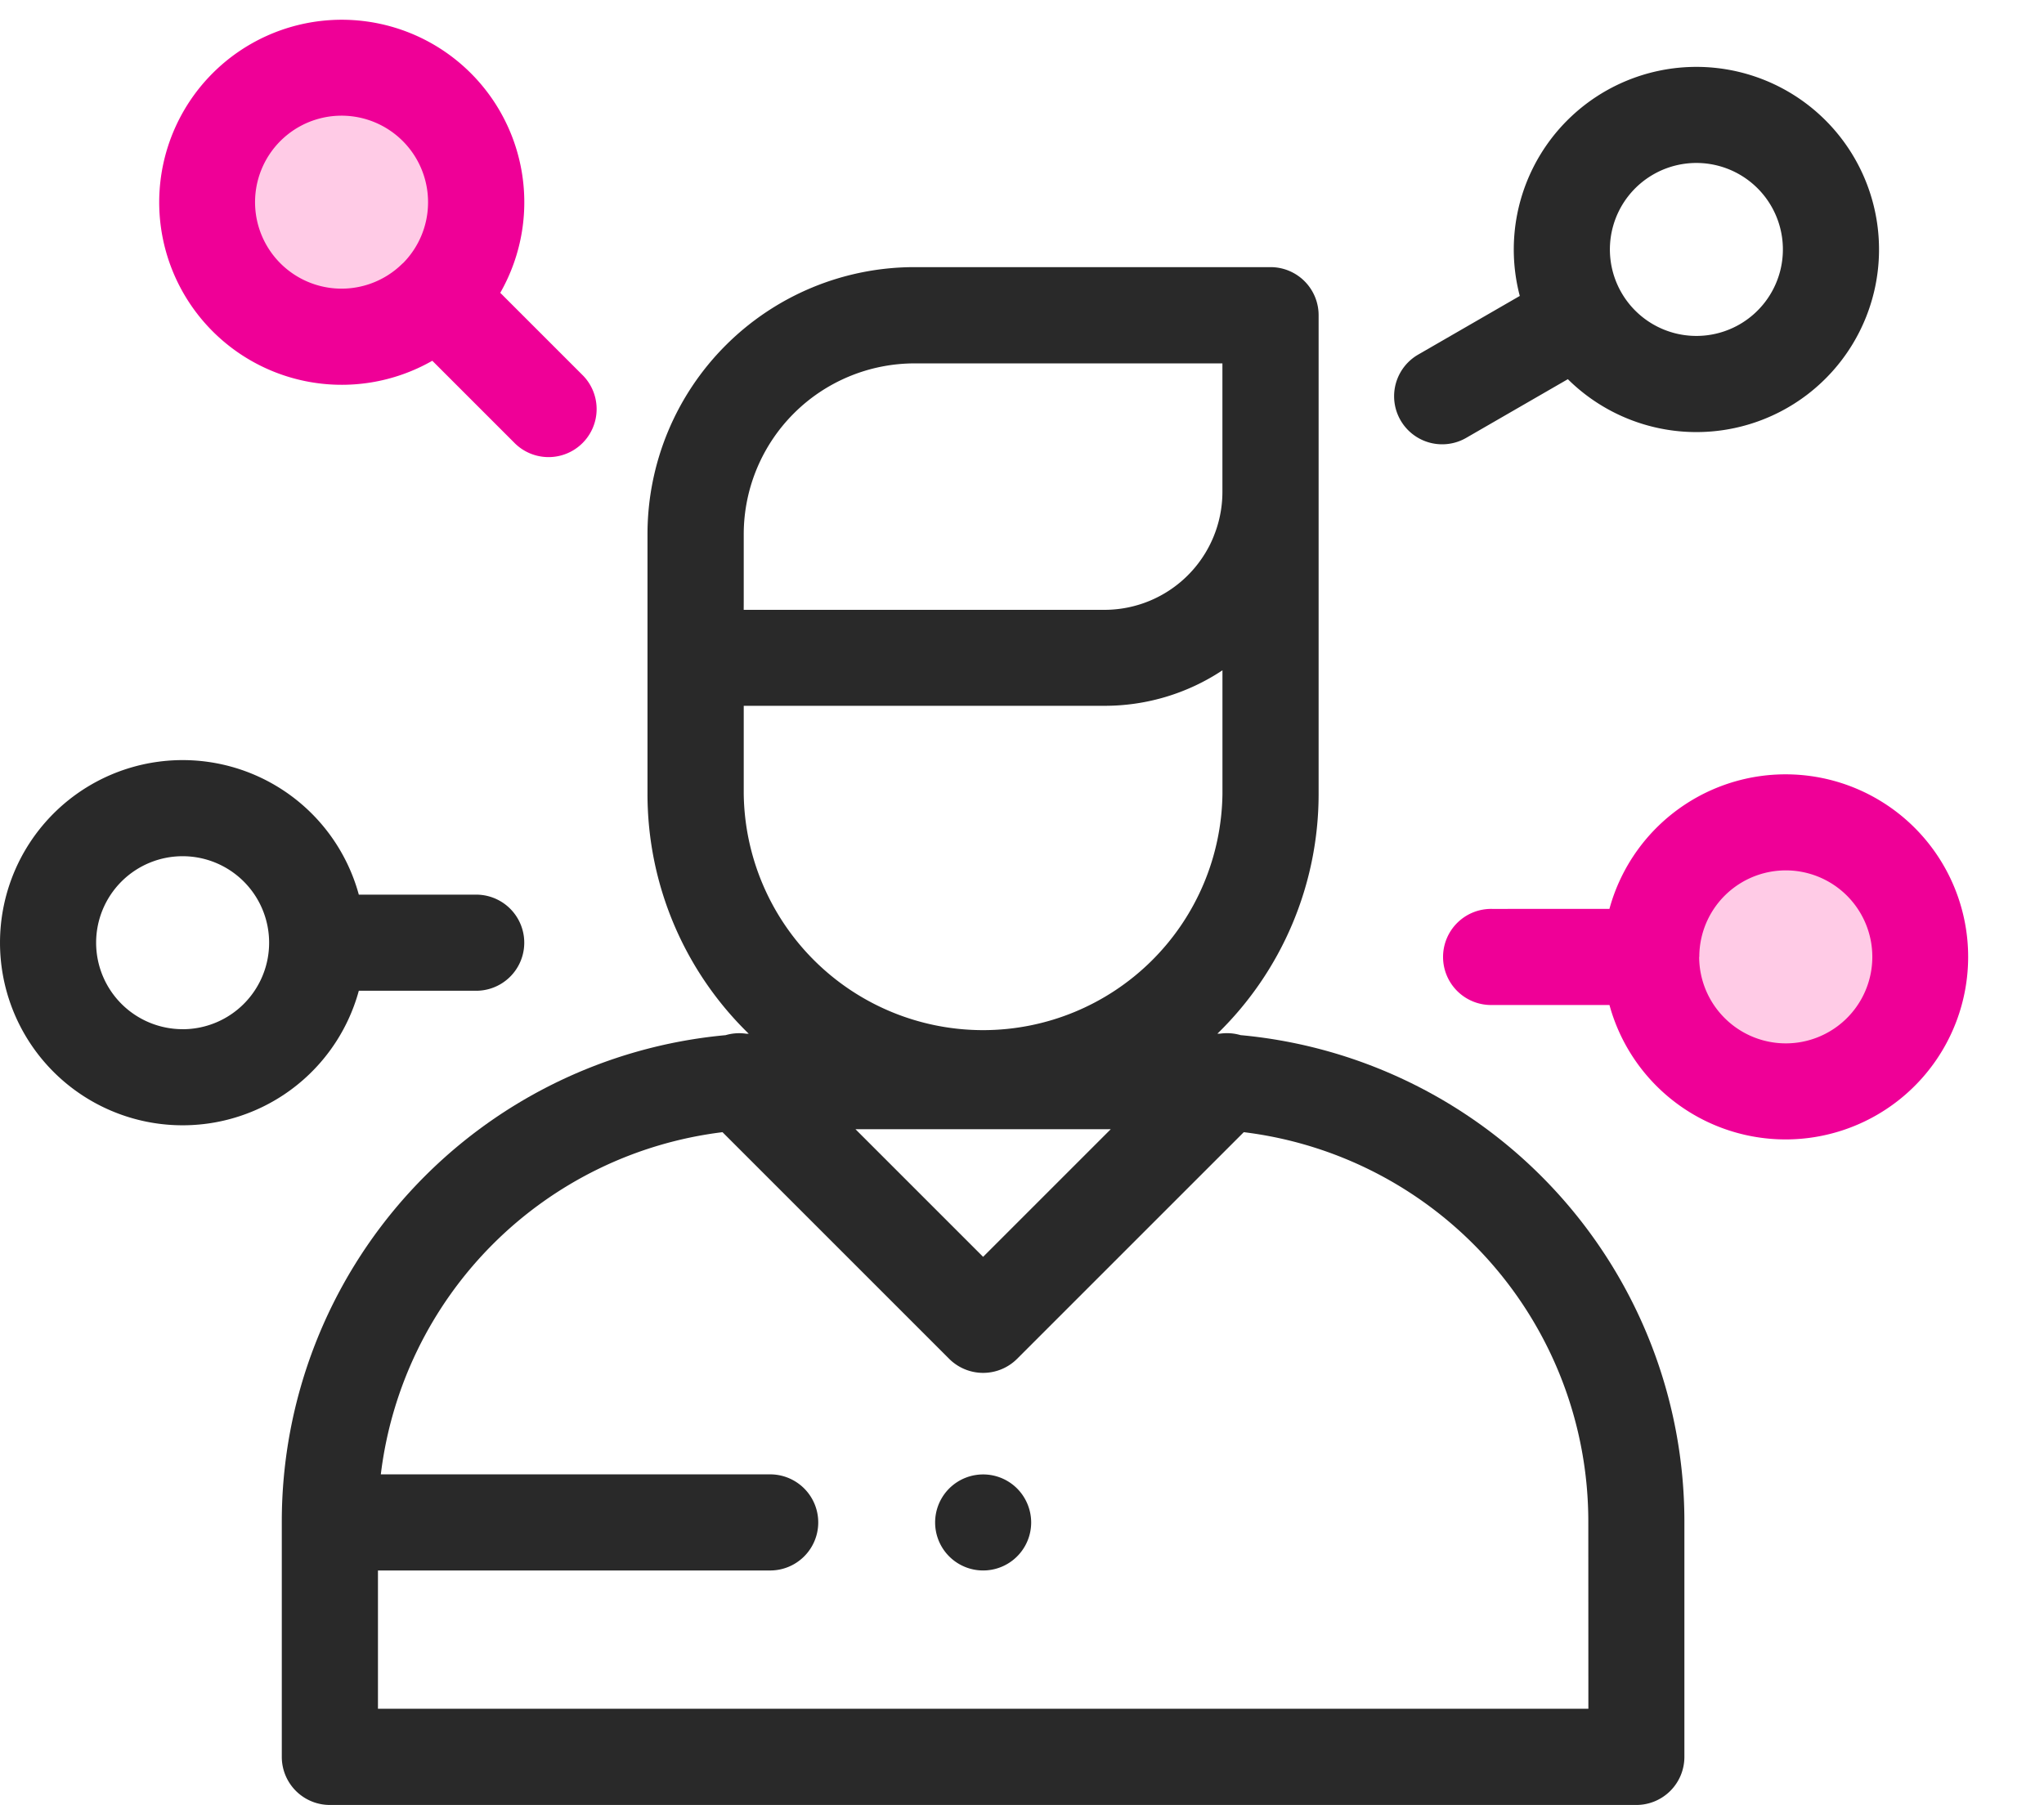 <svg xmlns="http://www.w3.org/2000/svg" width="54.35" height="48" viewBox="0 0 54.35 48"><g transform="translate(-975.885 -1268.831)"><g transform="translate(975.885 1268.831)"><circle cx="3.036" cy="3.036" r="3.036" transform="translate(6.06 2.103)" fill="#ffcbe6"/><circle cx="3.036" cy="3.036" r="3.036" transform="translate(51.694 27.126) rotate(150)" fill="#ffcbe6"/><g transform="translate(7.494 7.104)"><path d="M135.582,185.424a1.281,1.281,0,0,0-.551-.038l-.065,0a8.892,8.892,0,0,0,2.692-6.377V166.278A1.278,1.278,0,0,0,136.38,165h-9.467a7.1,7.1,0,0,0-7.1,7.1v6.91a8.892,8.892,0,0,0,2.692,6.377l-.065,0a1.285,1.285,0,0,0-.551.038,12.989,12.989,0,0,0-11.8,12.919v6.275a1.278,1.278,0,0,0,1.278,1.278h34.739a1.278,1.278,0,0,0,1.278-1.278v-6.275A12.99,12.99,0,0,0,135.582,185.424Zm-13.21-11.538V172.1h0a4.545,4.545,0,0,1,4.54-4.54H135.1v3.42a3.138,3.138,0,0,1-3.134,3.134h-9.595Zm0,5.12v-2.34h9.595a5.656,5.656,0,0,0,3.134-.944v3.284a6.365,6.365,0,0,1-12.729,0Zm9.759,8.92-3.394,3.394-3.394-3.394Zm12.7,15.413H112.646v-3.678h10.429a1.278,1.278,0,0,0,0-2.556H112.722a10.433,10.433,0,0,1,9.085-9.1l6.027,6.027a1.278,1.278,0,0,0,1.807,0l6.027-6.027a10.429,10.429,0,0,1,9.161,10.338Z" transform="translate(-110.09 -165)" fill="#292929"/></g><g transform="translate(24.863 39.21)"><path d="M248.181,416.594a1.277,1.277,0,1,0,.375.9A1.287,1.287,0,0,0,248.181,416.594Z" transform="translate(-246 -416.22)" fill="#292929"/></g><g transform="translate(0 20.214)"><g transform="translate(0 0)"><path d="M12.662,271.157H9.541a4.856,4.856,0,1,0,0,2.556h3.121a1.278,1.278,0,1,0,0-2.556Zm-7.806,3.578a2.3,2.3,0,1,1,2.3-2.3A2.3,2.3,0,0,1,4.856,274.736Z" transform="translate(0 -267.579)" fill="#292929"/></g></g><g transform="translate(51.741 8.412) rotate(150)"><g transform="translate(0 0)"><path d="M12.662,3.578H9.541a4.856,4.856,0,1,0,0,2.556h3.121a1.278,1.278,0,1,0,0-2.556ZM4.856,7.157a2.3,2.3,0,1,1,2.3-2.3A2.3,2.3,0,0,1,4.856,7.157Z" transform="translate(0 0)" fill="#292929"/></g></g><g transform="translate(4.231 0.521)"><g transform="translate(0)"><path d="M54.676,102.379l-2.206-2.206a4.854,4.854,0,1,0-1.807,1.807l2.206,2.206a1.278,1.278,0,0,0,1.807-1.807Zm-4.8-2.99h0a2.3,2.3,0,1,1,.674-1.627A2.3,2.3,0,0,1,49.879,99.39Z" transform="translate(-43.399 -92.907)" fill="#ef0097"/></g></g><g transform="translate(55.857 28.061) rotate(150)"><g transform="matrix(0.966, -0.259, 0.259, 0.966, 0, 3.016)"><path d="M11.277,9.472,9.071,7.266A4.854,4.854,0,1,0,7.264,9.074L9.47,11.28a1.278,1.278,0,1,0,1.807-1.807Zm-4.8-2.99h0a2.3,2.3,0,1,1,.674-1.627A2.3,2.3,0,0,1,6.481,6.483Z" transform="translate(0 0)" fill="#ef0097"/></g></g></g></g></svg>